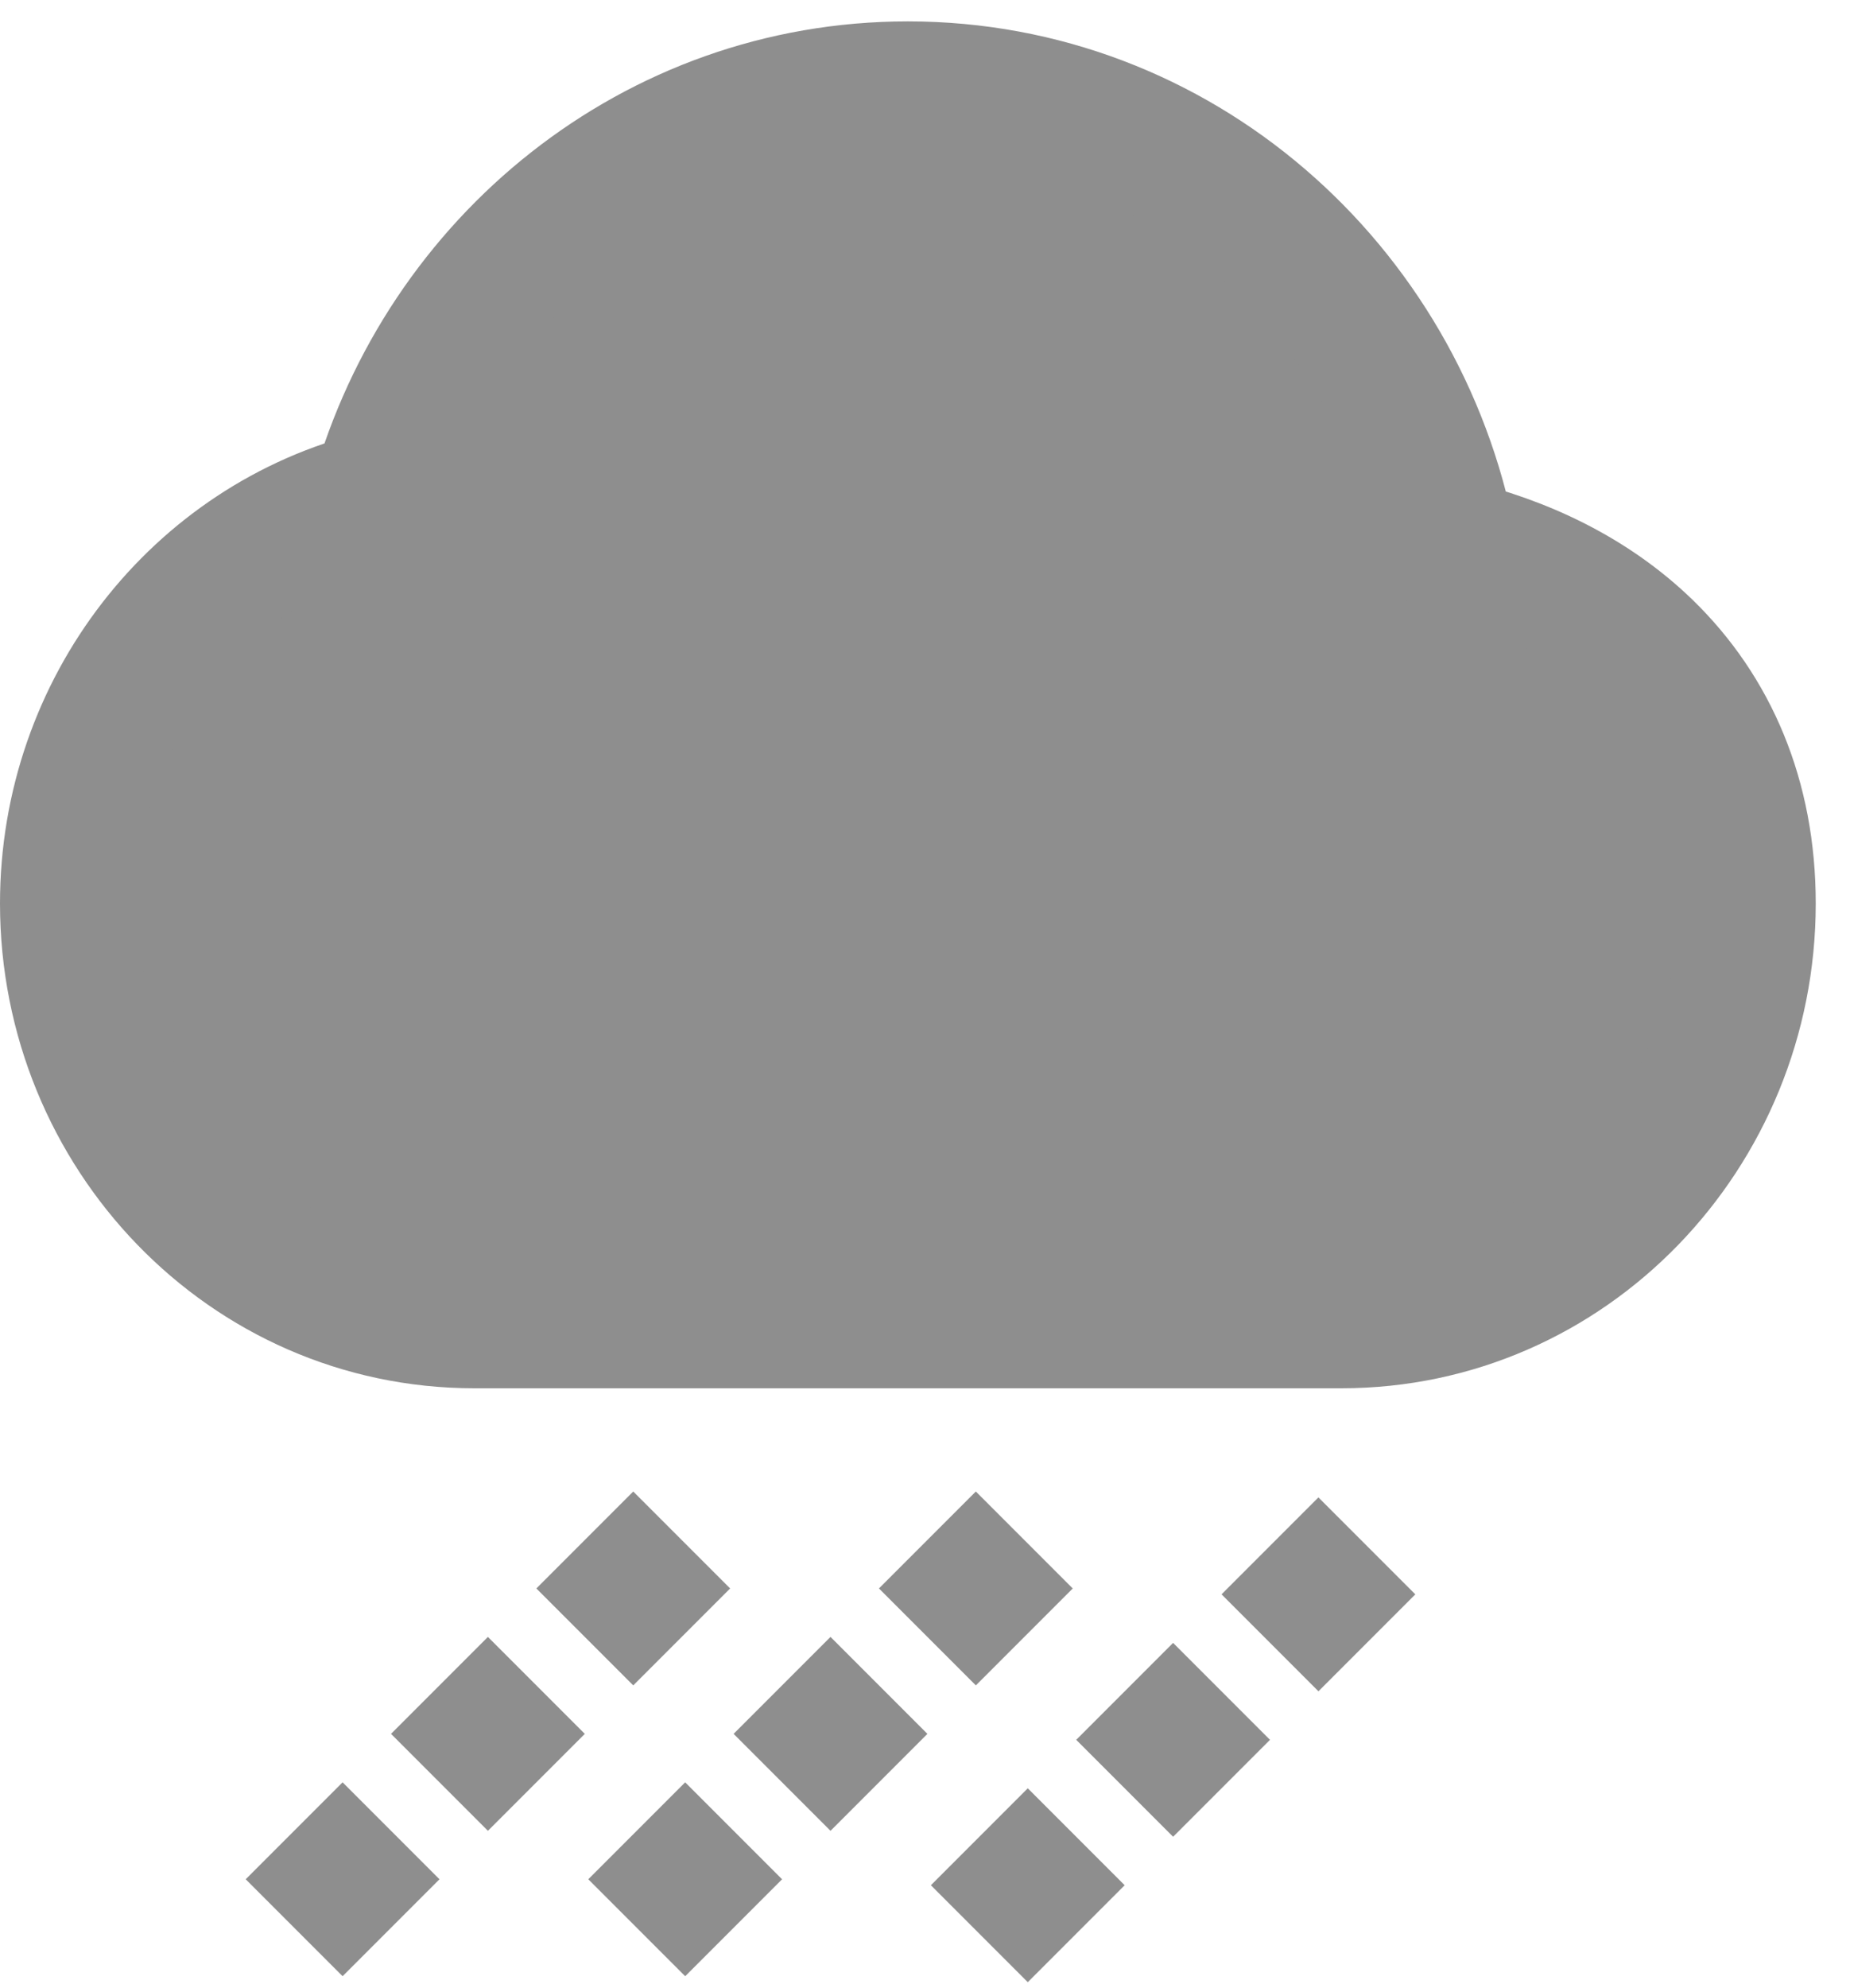 <svg width="27" height="29" viewBox="0 0 27 29" fill="none" xmlns="http://www.w3.org/2000/svg">
<path d="M24.002 9.463C23.224 8.711 22.222 8.229 21.134 7.975L21.133 7.972L21.132 7.968L21.132 7.967C21.132 7.967 21.132 7.967 21.132 7.967C21.132 7.967 21.132 7.967 21.132 7.967C20.413 4.195 17.177 1.312 13.25 1.312C9.566 1.312 6.49 3.849 5.53 7.277C2.913 7.922 1 10.337 1 13.179C1 16.504 3.623 19.25 6.922 19.25H19.578C22.877 19.25 25.5 16.504 25.5 13.179C25.5 11.647 24.954 10.385 24.002 9.463Z" fill="#8E8E8E" stroke="#8E8E8E" stroke-width="2" stroke-linejoin="round"/>
<line x1="18.535" y1="23.963" x2="19.949" y2="22.549" stroke="#8E8E8E" stroke-width="2"/>
<line x1="14.293" y1="28.206" x2="15.707" y2="26.792" stroke="#8E8E8E" stroke-width="2"/>
<line x1="16.414" y1="26.085" x2="17.828" y2="24.671" stroke="#8E8E8E" stroke-width="2"/>
<line x1="13.535" y1="23.877" x2="14.949" y2="22.463" stroke="#8E8E8E" stroke-width="2"/>
<line x1="9.293" y1="28.119" x2="10.707" y2="26.705" stroke="#8E8E8E" stroke-width="2"/>
<line x1="11.414" y1="25.998" x2="12.828" y2="24.584" stroke="#8E8E8E" stroke-width="2"/>
<line x1="8.535" y1="23.877" x2="9.949" y2="22.463" stroke="#8E8E8E" stroke-width="2"/>
<line x1="4.293" y1="28.119" x2="5.707" y2="26.705" stroke="#8E8E8E" stroke-width="2"/>
<line x1="6.414" y1="25.998" x2="7.828" y2="24.584" stroke="#8E8E8E" stroke-width="2"/>
</svg>
